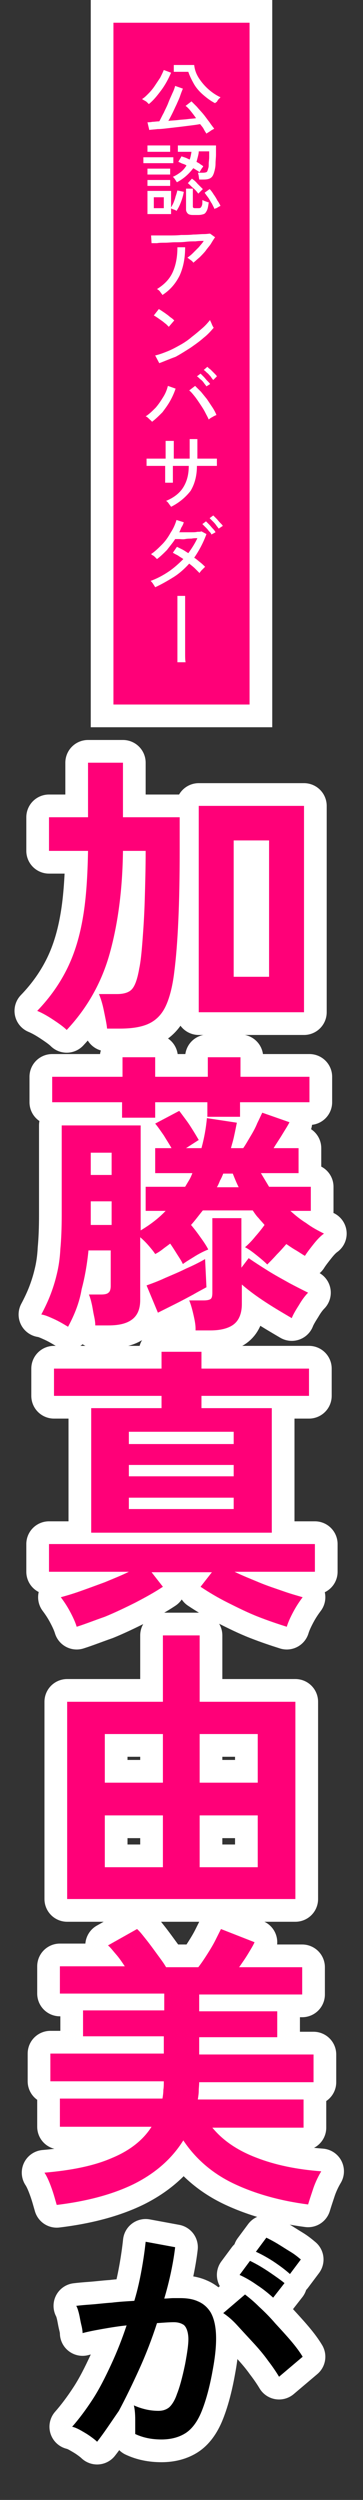<?xml version="1.0" encoding="utf-8"?>
<!-- Generator: Adobe Illustrator 28.1.0, SVG Export Plug-In . SVG Version: 6.00 Build 0)  -->
<svg version="1.1" id="レイヤー_1" xmlns="http://www.w3.org/2000/svg" xmlns:xlink="http://www.w3.org/1999/xlink" x="0px"
	 y="0px" viewBox="0 0 80 550" style="enable-background:new 0 0 80 550;" xml:space="preserve">
<rect x="0" y="0" width="80" height="550" fill="#333333" stroke="none"/>
<style type="text/css">
	.st0{fill:none;stroke:#FFFFFF;stroke-width:10;stroke-linejoin:round;}
	.st1{fill:#FF0078;}
	.st2{fill:none;}
	.st3{fill:none;stroke:#FFFFFF;stroke-width:10;}
	.st4{fill:#FFFFFF;}
</style>
<g>
	<g>
		<path class="st0" d="M14.7,226.6c-0.7-0.7-1.7-1.4-2.9-2.2c-1.2-0.8-2.4-1.5-3.6-2c2.9-3,5.1-6.2,6.7-9.5c1.6-3.3,2.7-7,3.4-11.2
			c0.7-4.1,1-9,1.1-14.5h-8.6v-7.4h8.6v-12h7.7v12h12.5v7.4c0,11.6-0.4,20.5-1.2,26.7c-0.4,3.3-1.1,5.9-2,7.7
			c-0.9,1.8-2.2,3-3.8,3.7c-1.6,0.7-3.7,1-6.2,1h-2.8c-0.1-1.1-0.4-2.4-0.7-3.9c-0.3-1.5-0.7-2.8-1.1-3.7h4c1.6,0,2.7-0.4,3.3-1.1
			c0.7-0.8,1.2-2.3,1.6-4.6c0.3-1.4,0.5-3.4,0.7-6c0.2-2.6,0.4-5.6,0.5-9c0.1-3.4,0.2-7,0.2-10.8h-5c-0.1,8.5-1.1,16-2.9,22.5
			C22.4,216.2,19.2,221.8,14.7,226.6z M43.8,222.7v-45.4H67v45.4H43.8z M51.5,214.9h7.8v-30h-7.8V214.9z"/>
		<path class="st0" d="M15,291.9c-1-0.6-2-1.2-3.1-1.7c-1.1-0.5-2-0.9-2.8-1c0.8-1.5,1.5-3,2-4.3s1-2.8,1.4-4.5
			c0.4-1.6,0.7-3.5,0.8-5.6c0.2-2.1,0.3-4.6,0.3-7.5v-19.7H31v23.1c2-1.2,3.9-2.6,5.5-4.3h-4.4v-5.3h8.7c0.3-0.5,0.6-1,0.9-1.5
			c0.3-0.5,0.5-1,0.7-1.5h-8.2v-5.5h3.6c-0.5-0.9-1.1-1.8-1.7-2.8c-0.7-1-1.3-1.9-1.9-2.6l5.3-2.8c0.4,0.5,0.9,1.2,1.5,2
			c0.6,0.8,1.1,1.6,1.6,2.4c0.5,0.8,0.9,1.5,1.2,2l-2.8,1.8h3.4c0.6-2.2,1-4.4,1.2-6.6l6.6,1c-0.2,1-0.4,2-0.6,2.9
			c-0.2,1-0.5,1.9-0.7,2.7h2.7c0.5-0.7,1-1.6,1.6-2.6s1.1-1.9,1.5-2.9c0.5-1,0.8-1.7,1.1-2.3l6,2.1c-0.4,0.8-1,1.7-1.6,2.7
			s-1.3,2-1.9,3h5.5v5.5h-8.3c0.3,0.5,0.6,1,0.9,1.5c0.3,0.5,0.6,1,0.9,1.5h9.2v5.3h-4.5c1.1,1,2.2,1.9,3.5,2.7
			c1.2,0.9,2.5,1.6,3.9,2.3c-0.7,0.5-1.4,1.2-2.2,2.2c-0.8,1-1.5,1.9-2,2.7c-0.7-0.4-1.4-0.9-2.1-1.3c-0.7-0.4-1.4-0.9-2-1.3
			c-0.6,0.7-1.3,1.5-2.1,2.3c-0.8,0.9-1.5,1.6-2.1,2.2c-0.6-0.6-1.3-1.2-2.3-2c-1-0.8-1.8-1.4-2.6-1.8c0.7-0.6,1.5-1.4,2.3-2.4
			c0.8-0.9,1.5-1.8,2-2.5c-0.4-0.5-0.9-1-1.3-1.5c-0.5-0.5-0.9-1.1-1.3-1.7H44.7c-0.9,1.1-1.7,2.2-2.6,3.2c0.6,0.7,1.3,1.6,2,2.6
			c0.8,1.1,1.4,2,1.8,2.8c-0.8,0.3-1.8,0.8-2.8,1.4c-1.1,0.7-2,1.2-2.8,1.8c-0.3-0.7-0.8-1.4-1.3-2.2c-0.5-0.8-1-1.6-1.5-2.3
			c-0.5,0.4-1.1,0.8-1.6,1.2c-0.5,0.4-1.1,0.8-1.7,1.1c-0.3-0.5-0.8-1.1-1.4-1.8c-0.6-0.7-1.2-1.3-1.9-1.9v13.8c0,2-0.6,3.4-1.8,4.3
			c-1.2,0.9-2.9,1.3-5.2,1.3h-2.9c0-0.6-0.1-1.3-0.3-2.2c-0.2-0.9-0.3-1.8-0.5-2.6c-0.2-0.9-0.4-1.5-0.6-2h2.7
			c0.7,0,1.3-0.1,1.6-0.4c0.3-0.2,0.5-0.7,0.5-1.5v-7.8h-4.9c-0.3,3-0.8,5.9-1.5,8.5C17.5,286.6,16.4,289.3,15,291.9z M26.9,245.9
			v-3.4H11.5v-5.6h15.5v-4.3h7.2v4.3h11.6v-4.3h7.2v4.3h15.2v5.6H52.9v3.2h-7.2v-3.2H34.2v3.4H26.9z M20,258.5h4.6v-4.9H20V258.5z
			 M20,269.5h4.6v-5.2H20V269.5z M34.8,288.8l-2.5-6c1.1-0.4,2.5-0.9,4-1.6c1.6-0.7,3.1-1.3,4.7-2.1c1.6-0.7,3-1.4,4.2-2.1l0.3,6.2
			c-0.7,0.4-1.7,0.9-2.9,1.6c-1.3,0.7-2.6,1.4-4,2.1S36,288.2,34.8,288.8z M43.1,292.3c0-0.9-0.2-1.9-0.5-3.2
			c-0.3-1.3-0.6-2.3-0.9-3h3.2c0.7,0,1.2-0.1,1.5-0.3s0.4-0.7,0.4-1.4v-16.4h6.4v10.9l1.6-2.1c1.3,0.9,2.7,1.8,4.3,2.8
			c1.6,1,3.1,1.8,4.7,2.7c1.5,0.8,2.9,1.5,4.1,2.1c-0.6,0.6-1.3,1.5-2,2.7c-0.7,1.1-1.3,2.1-1.6,2.9c-1.7-1-3.6-2.1-5.6-3.4
			s-3.8-2.6-5.4-4v4.3c0,2-0.6,3.5-1.7,4.4c-1.1,0.9-2.9,1.4-5.2,1.4H43.1z M47.8,261.2h4.8c-0.5-1-0.9-2-1.3-3h-2.1
			c-0.2,0.5-0.4,1-0.7,1.5C48.3,260.2,48.1,260.7,47.8,261.2z"/>
		<path class="st0" d="M16.9,357.9c-0.3-1-0.8-2.1-1.5-3.4c-0.7-1.3-1.4-2.3-2-3.1c1.1-0.3,2.5-0.7,4.2-1.3c1.7-0.6,3.6-1.3,5.5-2
			c1.9-0.8,3.7-1.5,5.3-2.3H10.8v-6.1h58.6v6.1H51.7c1.6,0.8,3.4,1.5,5.3,2.3c1.9,0.8,3.8,1.4,5.5,2s3.2,1,4.2,1.3
			c-0.6,0.8-1.3,1.8-2,3.1c-0.7,1.3-1.2,2.4-1.5,3.4c-1.9-0.6-4-1.3-6.3-2.2c-2.3-0.9-4.5-2-6.7-3.1s-4.2-2.3-6-3.5l2.5-3.2H33.4
			l2.5,3.2c-1.8,1.2-3.8,2.3-6.1,3.5c-2.2,1.1-4.5,2.2-6.7,3.1C20.8,356.5,18.8,357.3,16.9,357.9z M20.1,337.2v-27.4h15.5v-2.7H11.9
			v-6h23.7v-3.7h8.8v3.7h23.7v6H44.4v2.7h15.5v27.4H20.1z M28.4,317.7h23.1V315H28.4V317.7z M28.4,324.8h23.1v-2.5H28.4V324.8z
			 M28.4,332h23.1v-2.5H28.4V332z"/>
		<path class="st0" d="M14.8,417.8v-43.4h21.1v-14.6H44v14.6h21.1v43.4H14.8z M23.1,392.2h12.8v-10.7H23.1V392.2z M23.1,410.8h12.8
			v-11.4H23.1V410.8z M44,392.2h12.8v-10.7H44V392.2z M44,410.8h12.8v-11.4H44V410.8z"/>
		<path class="st0" d="M12.5,485.1c-0.3-1-0.6-2.2-1.1-3.6c-0.5-1.4-1-2.6-1.6-3.5c5.9-0.5,10.9-1.5,14.8-3.2
			c3.9-1.6,6.9-3.9,8.8-6.9H13.2v-6.2h22.6c0.1-0.6,0.2-1.2,0.2-1.9c0.1-0.6,0.1-1.3,0.1-1.9h-25v-6.1h25v-3.8H18.3v-5.7h17.9v-3.7
			h-23v-6h14.3c-0.6-0.9-1.2-1.8-1.9-2.6c-0.7-0.8-1.2-1.5-1.8-2l6.4-3.6c0.6,0.5,1.2,1.3,2,2.3c0.8,1,1.6,2.1,2.4,3.2
			c0.8,1.1,1.5,2,2,2.9h7.1c0.7-0.9,1.3-1.8,2-2.9c0.7-1.1,1.3-2.1,1.8-3.1c0.5-1,0.9-1.8,1.2-2.4l7.4,2.9c-0.3,0.7-0.8,1.5-1.4,2.5
			c-0.6,1-1.3,2-2,3h13.9v6H43.9v3.7h17.2v5.7H43.9v3.8h25.2v6.1H43.9c0,0.6-0.1,1.3-0.1,1.9c0,0.6-0.1,1.2-0.2,1.9h23.3v6.2H46.8
			c2.3,2.8,5.5,5,9.7,6.6c4.1,1.6,8.9,2.6,14.3,3c-0.6,1-1.2,2.2-1.7,3.6c-0.5,1.5-0.9,2.7-1.2,3.7c-6.1-0.8-11.5-2.3-16.2-4.5
			c-4.7-2.2-8.5-5.4-11.3-9.6c-2.5,4-6.1,7.2-10.9,9.6C24.8,482.8,19.1,484.3,12.5,485.1z"/>
		<path class="st0" d="M21.4,537.2c-0.3-0.3-0.8-0.7-1.5-1.2c-0.7-0.5-1.4-0.9-2.1-1.3s-1.4-0.7-1.9-0.8c1.5-1.7,3-3.7,4.5-6
			s2.8-4.9,4.1-7.7c1.3-2.8,2.4-5.6,3.4-8.6c-1.9,0.2-3.7,0.5-5.4,0.8c-1.7,0.3-3.2,0.6-4.3,0.9c0-0.5-0.1-1.1-0.3-1.9
			s-0.3-1.6-0.5-2.4c-0.2-0.8-0.4-1.4-0.6-1.7c0.8-0.1,1.9-0.2,3.3-0.3c1.4-0.1,2.9-0.3,4.5-0.4c1.6-0.2,3.3-0.3,5-0.4
			c0.7-2.3,1.2-4.6,1.6-6.8c0.4-2.2,0.7-4.3,0.9-6.2l6.5,1.2c-0.2,1.7-0.5,3.5-0.9,5.4c-0.4,1.9-0.9,3.9-1.5,5.9
			c0.7,0,1.4-0.1,2-0.1c0.6,0,1.1,0,1.5,0c1.5,0,2.8,0.2,3.9,0.7c1.2,0.5,2.1,1.3,2.8,2.4c0.7,1.2,1.1,2.8,1.2,4.8
			c0.1,2-0.1,4.6-0.7,7.8c-0.7,4-1.6,7.1-2.5,9.3c-0.9,2.2-2.1,3.8-3.5,4.7s-3.2,1.4-5.3,1.4c-2.2,0-4.1-0.4-5.8-1.2
			c0-0.9,0-1.9,0-3.2c0-1.2-0.1-2.3-0.3-3.1c1.8,0.8,3.6,1.2,5.4,1.2c0.9,0,1.6-0.2,2.3-0.7c0.6-0.5,1.3-1.5,1.8-3
			c0.6-1.5,1.2-3.7,1.8-6.6c0.5-2.7,0.8-4.7,0.7-6c-0.1-1.3-0.5-2.2-1-2.6c-0.6-0.4-1.3-0.6-2.2-0.6c-1,0-2.3,0.1-3.7,0.2
			c-1.1,3.4-2.4,6.8-3.9,10.1s-3,6.4-4.5,9.2C24.4,533,22.9,535.3,21.4,537.2z M61.5,522.9c-0.6-1-1.4-2.2-2.4-3.5
			c-1-1.4-2.1-2.7-3.4-4.1s-2.4-2.6-3.5-3.8c-1.1-1.2-2.1-2-3-2.6l4.8-4.1c0.9,0.7,1.9,1.5,3.1,2.7c1.2,1.1,2.4,2.3,3.6,3.7
			c1.2,1.3,2.4,2.6,3.5,3.9c1.1,1.3,1.9,2.4,2.5,3.4L61.5,522.9z M60.2,505.5c-1-0.9-2.2-1.9-3.6-2.8c-1.4-1-2.7-1.7-3.8-2.2
			l2.3-3.1c0.6,0.3,1.4,0.7,2.4,1.3c1,0.6,1.9,1.2,2.9,1.9s1.7,1.2,2.3,1.7L60.2,505.5z M63.9,500.3c-1-0.9-2.2-1.8-3.7-2.8
			c-1.4-0.9-2.7-1.6-3.8-2.1l2.3-3.1c0.6,0.3,1.4,0.7,2.4,1.3c1,0.6,1.9,1.2,2.9,1.8c1,0.6,1.7,1.2,2.3,1.7L63.9,500.3z"/>
	</g>
	<g>
		<path class="st1" d="M14.7,226.6c-0.7-0.7-1.7-1.4-2.9-2.2c-1.2-0.8-2.4-1.5-3.6-2c2.9-3,5.1-6.2,6.7-9.5c1.6-3.3,2.7-7,3.4-11.2
			c0.7-4.1,1-9,1.1-14.5h-8.6v-7.4h8.6v-12h7.7v12h12.5v7.4c0,11.6-0.4,20.5-1.2,26.7c-0.4,3.3-1.1,5.9-2,7.7
			c-0.9,1.8-2.2,3-3.8,3.7c-1.6,0.7-3.7,1-6.2,1h-2.8c-0.1-1.1-0.4-2.4-0.7-3.9c-0.3-1.5-0.7-2.8-1.1-3.7h4c1.6,0,2.7-0.4,3.3-1.1
			c0.7-0.8,1.2-2.3,1.6-4.6c0.3-1.4,0.5-3.4,0.7-6c0.2-2.6,0.4-5.6,0.5-9c0.1-3.4,0.2-7,0.2-10.8h-5c-0.1,8.5-1.1,16-2.9,22.5
			C22.4,216.2,19.2,221.8,14.7,226.6z M43.8,222.7v-45.4H67v45.4H43.8z M51.5,214.9h7.8v-30h-7.8V214.9z"/>
		<path class="st1" d="M15,291.9c-1-0.6-2-1.2-3.1-1.7c-1.1-0.5-2-0.9-2.8-1c0.8-1.5,1.5-3,2-4.3s1-2.8,1.4-4.5
			c0.4-1.6,0.7-3.5,0.8-5.6c0.2-2.1,0.3-4.6,0.3-7.5v-19.7H31v23.1c2-1.2,3.9-2.6,5.5-4.3h-4.4v-5.3h8.7c0.3-0.5,0.6-1,0.9-1.5
			c0.3-0.5,0.5-1,0.7-1.5h-8.2v-5.5h3.6c-0.5-0.9-1.1-1.8-1.7-2.8c-0.7-1-1.3-1.9-1.9-2.6l5.3-2.8c0.4,0.5,0.9,1.2,1.5,2
			c0.6,0.8,1.1,1.6,1.6,2.4c0.5,0.8,0.9,1.5,1.2,2l-2.8,1.8h3.4c0.6-2.2,1-4.4,1.2-6.6l6.6,1c-0.2,1-0.4,2-0.6,2.9
			c-0.2,1-0.5,1.9-0.7,2.7h2.7c0.5-0.7,1-1.6,1.6-2.6s1.1-1.9,1.5-2.9c0.5-1,0.8-1.7,1.1-2.3l6,2.1c-0.4,0.8-1,1.7-1.6,2.7
			s-1.3,2-1.9,3h5.5v5.5h-8.3c0.3,0.5,0.6,1,0.9,1.5c0.3,0.5,0.6,1,0.9,1.5h9.2v5.3h-4.5c1.1,1,2.2,1.9,3.5,2.7
			c1.2,0.9,2.5,1.6,3.9,2.3c-0.7,0.5-1.4,1.2-2.2,2.2c-0.8,1-1.5,1.9-2,2.7c-0.7-0.4-1.4-0.9-2.1-1.3c-0.7-0.4-1.4-0.9-2-1.3
			c-0.6,0.7-1.3,1.5-2.1,2.3c-0.8,0.9-1.5,1.6-2.1,2.2c-0.6-0.6-1.3-1.2-2.3-2c-1-0.8-1.8-1.4-2.6-1.8c0.7-0.6,1.5-1.4,2.3-2.4
			c0.8-0.9,1.5-1.8,2-2.5c-0.4-0.5-0.9-1-1.3-1.5c-0.5-0.5-0.9-1.1-1.3-1.7H44.7c-0.9,1.1-1.7,2.2-2.6,3.2c0.6,0.7,1.3,1.6,2,2.6
			c0.8,1.1,1.4,2,1.8,2.8c-0.8,0.3-1.8,0.8-2.8,1.4c-1.1,0.7-2,1.2-2.8,1.8c-0.3-0.7-0.8-1.4-1.3-2.2c-0.5-0.8-1-1.6-1.5-2.3
			c-0.5,0.4-1.1,0.8-1.6,1.2c-0.5,0.4-1.1,0.8-1.7,1.1c-0.3-0.5-0.8-1.1-1.4-1.8c-0.6-0.7-1.2-1.3-1.9-1.9v13.8c0,2-0.6,3.4-1.8,4.3
			c-1.2,0.9-2.9,1.3-5.2,1.3h-2.9c0-0.6-0.1-1.3-0.3-2.2c-0.2-0.9-0.3-1.8-0.5-2.6c-0.2-0.9-0.4-1.5-0.6-2h2.7
			c0.7,0,1.3-0.1,1.6-0.4c0.3-0.2,0.5-0.7,0.5-1.5v-7.8h-4.9c-0.3,3-0.8,5.9-1.5,8.5C17.5,286.6,16.4,289.3,15,291.9z M26.9,245.9
			v-3.4H11.5v-5.6h15.5v-4.3h7.2v4.3h11.6v-4.3h7.2v4.3h15.2v5.6H52.9v3.2h-7.2v-3.2H34.2v3.4H26.9z M20,258.5h4.6v-4.9H20V258.5z
			 M20,269.5h4.6v-5.2H20V269.5z M34.8,288.8l-2.5-6c1.1-0.4,2.5-0.9,4-1.6c1.6-0.7,3.1-1.3,4.7-2.1c1.6-0.7,3-1.4,4.2-2.1l0.3,6.2
			c-0.7,0.4-1.7,0.9-2.9,1.6c-1.3,0.7-2.6,1.4-4,2.1S36,288.2,34.8,288.8z M43.1,292.3c0-0.9-0.2-1.9-0.5-3.2
			c-0.3-1.3-0.6-2.3-0.9-3h3.2c0.7,0,1.2-0.1,1.5-0.3s0.4-0.7,0.4-1.4v-16.4h6.4v10.9l1.6-2.1c1.3,0.9,2.7,1.8,4.3,2.8
			c1.6,1,3.1,1.8,4.7,2.7c1.5,0.8,2.9,1.5,4.1,2.1c-0.6,0.6-1.3,1.5-2,2.7c-0.7,1.1-1.3,2.1-1.6,2.9c-1.7-1-3.6-2.1-5.6-3.4
			s-3.8-2.6-5.4-4v4.3c0,2-0.6,3.5-1.7,4.4c-1.1,0.9-2.9,1.4-5.2,1.4H43.1z M47.8,261.2h4.8c-0.5-1-0.9-2-1.3-3h-2.1
			c-0.2,0.5-0.4,1-0.7,1.5C48.3,260.2,48.1,260.7,47.8,261.2z"/>
		<path class="st1" d="M16.9,357.9c-0.3-1-0.8-2.1-1.5-3.4c-0.7-1.3-1.4-2.3-2-3.1c1.1-0.3,2.5-0.7,4.2-1.3c1.7-0.6,3.6-1.3,5.5-2
			c1.9-0.8,3.7-1.5,5.3-2.3H10.8v-6.1h58.6v6.1H51.7c1.6,0.8,3.4,1.5,5.3,2.3c1.9,0.8,3.8,1.4,5.5,2s3.2,1,4.2,1.3
			c-0.6,0.8-1.3,1.8-2,3.1c-0.7,1.3-1.2,2.4-1.5,3.4c-1.9-0.6-4-1.3-6.3-2.2c-2.3-0.9-4.5-2-6.7-3.1s-4.2-2.3-6-3.5l2.5-3.2H33.4
			l2.5,3.2c-1.8,1.2-3.8,2.3-6.1,3.5c-2.2,1.1-4.5,2.2-6.7,3.1C20.8,356.5,18.8,357.3,16.9,357.9z M20.1,337.2v-27.4h15.5v-2.7H11.9
			v-6h23.7v-3.7h8.8v3.7h23.7v6H44.4v2.7h15.5v27.4H20.1z M28.4,317.7h23.1V315H28.4V317.7z M28.4,324.8h23.1v-2.5H28.4V324.8z
			 M28.4,332h23.1v-2.5H28.4V332z"/>
		<path class="st1" d="M14.8,417.8v-43.4h21.1v-14.6H44v14.6h21.1v43.4H14.8z M23.1,392.2h12.8v-10.7H23.1V392.2z M23.1,410.8h12.8
			v-11.4H23.1V410.8z M44,392.2h12.8v-10.7H44V392.2z M44,410.8h12.8v-11.4H44V410.8z"/>
		<path class="st1" d="M12.5,485.1c-0.3-1-0.6-2.2-1.1-3.6c-0.5-1.4-1-2.6-1.6-3.5c5.9-0.5,10.9-1.5,14.8-3.2
			c3.9-1.6,6.9-3.9,8.8-6.9H13.2v-6.2h22.6c0.1-0.6,0.2-1.2,0.2-1.9c0.1-0.6,0.1-1.3,0.1-1.9h-25v-6.1h25v-3.8H18.3v-5.7h17.9v-3.7
			h-23v-6h14.3c-0.6-0.9-1.2-1.8-1.9-2.6c-0.7-0.8-1.2-1.5-1.8-2l6.4-3.6c0.6,0.5,1.2,1.3,2,2.3c0.8,1,1.6,2.1,2.4,3.2
			c0.8,1.1,1.5,2,2,2.9h7.1c0.7-0.9,1.3-1.8,2-2.9c0.7-1.1,1.3-2.1,1.8-3.1c0.5-1,0.9-1.8,1.2-2.4l7.4,2.9c-0.3,0.7-0.8,1.5-1.4,2.5
			c-0.6,1-1.3,2-2,3h13.9v6H43.9v3.7h17.2v5.7H43.9v3.8h25.2v6.1H43.9c0,0.6-0.1,1.3-0.1,1.9c0,0.6-0.1,1.2-0.2,1.9h23.3v6.2H46.8
			c2.3,2.8,5.5,5,9.7,6.6c4.1,1.6,8.9,2.6,14.3,3c-0.6,1-1.2,2.2-1.7,3.6c-0.5,1.5-0.9,2.7-1.2,3.7c-6.1-0.8-11.5-2.3-16.2-4.5
			c-4.7-2.2-8.5-5.4-11.3-9.6c-2.5,4-6.1,7.2-10.9,9.6C24.8,482.8,19.1,484.3,12.5,485.1z"/>
		<path d="M21.4,537.2c-0.3-0.3-0.8-0.7-1.5-1.2c-0.7-0.5-1.4-0.9-2.1-1.3s-1.4-0.7-1.9-0.8c1.5-1.7,3-3.7,4.5-6s2.8-4.9,4.1-7.7
			c1.3-2.8,2.4-5.6,3.4-8.6c-1.9,0.2-3.7,0.5-5.4,0.8c-1.7,0.3-3.2,0.6-4.3,0.9c0-0.5-0.1-1.1-0.3-1.9s-0.3-1.6-0.5-2.4
			c-0.2-0.8-0.4-1.4-0.6-1.7c0.8-0.1,1.9-0.2,3.3-0.3c1.4-0.1,2.9-0.3,4.5-0.4c1.6-0.2,3.3-0.3,5-0.4c0.7-2.3,1.2-4.6,1.6-6.8
			c0.4-2.2,0.7-4.3,0.9-6.2l6.5,1.2c-0.2,1.7-0.5,3.5-0.9,5.4c-0.4,1.9-0.9,3.9-1.5,5.9c0.7,0,1.4-0.1,2-0.1c0.6,0,1.1,0,1.5,0
			c1.5,0,2.8,0.2,3.9,0.7c1.2,0.5,2.1,1.3,2.8,2.4c0.7,1.2,1.1,2.8,1.2,4.8c0.1,2-0.1,4.6-0.7,7.8c-0.7,4-1.6,7.1-2.5,9.3
			c-0.9,2.2-2.1,3.8-3.5,4.7s-3.2,1.4-5.3,1.4c-2.2,0-4.1-0.4-5.8-1.2c0-0.9,0-1.9,0-3.2c0-1.2-0.1-2.3-0.3-3.1
			c1.8,0.8,3.6,1.2,5.4,1.2c0.9,0,1.6-0.2,2.3-0.7c0.6-0.5,1.3-1.5,1.8-3c0.6-1.5,1.2-3.7,1.8-6.6c0.5-2.7,0.8-4.7,0.7-6
			c-0.1-1.3-0.5-2.2-1-2.6c-0.6-0.4-1.3-0.6-2.2-0.6c-1,0-2.3,0.1-3.7,0.2c-1.1,3.4-2.4,6.8-3.9,10.1s-3,6.4-4.5,9.2
			C24.4,533,22.9,535.3,21.4,537.2z M61.5,522.9c-0.6-1-1.4-2.2-2.4-3.5c-1-1.4-2.1-2.7-3.4-4.1s-2.4-2.6-3.5-3.8
			c-1.1-1.2-2.1-2-3-2.6l4.8-4.1c0.9,0.7,1.9,1.5,3.1,2.7c1.2,1.1,2.4,2.3,3.6,3.7c1.2,1.3,2.4,2.6,3.5,3.9c1.1,1.3,1.9,2.4,2.5,3.4
			L61.5,522.9z M60.2,505.5c-1-0.9-2.2-1.9-3.6-2.8c-1.4-1-2.7-1.7-3.8-2.2l2.3-3.1c0.6,0.3,1.4,0.7,2.4,1.3c1,0.6,1.9,1.2,2.9,1.9
			s1.7,1.2,2.3,1.7L60.2,505.5z M63.9,500.3c-1-0.9-2.2-1.8-3.7-2.8c-1.4-0.9-2.7-1.6-3.8-2.1l2.3-3.1c0.6,0.3,1.4,0.7,2.4,1.3
			c1,0.6,1.9,1.2,2.9,1.8c1,0.6,1.7,1.2,2.3,1.7L63.9,500.3z"/>
	</g>
</g>
<rect class="st2" width="80" height="550"/>
<g>
	<rect x="25" y="5" class="st3" width="30" height="150"/>
	<rect x="25" y="5" class="st1" width="30" height="150"/>
</g>
<g>
	<g>
		<path class="st4" d="M32.8,22.9c-0.1-0.1-0.2-0.2-0.4-0.4c-0.2-0.2-0.4-0.3-0.6-0.4c-0.2-0.1-0.3-0.2-0.5-0.3
			c0.5-0.3,0.9-0.7,1.4-1.2c0.5-0.5,1-1.1,1.4-1.7s0.8-1.2,1.2-1.8c0.3-0.6,0.6-1.2,0.8-1.7l1.6,0.6c-0.6,1.4-1.3,2.7-2.2,3.9
			S33.8,22.1,32.8,22.9z M45.5,29.4c-0.2-0.3-0.4-0.6-0.6-1s-0.5-0.7-0.8-1.1c-0.5,0.1-1.2,0.2-2,0.3s-1.6,0.2-2.4,0.3
			c-0.9,0.1-1.7,0.2-2.6,0.3c-0.9,0.1-1.6,0.2-2.4,0.2c-0.7,0.1-1.3,0.1-1.8,0.2l-0.4-1.7c0.3,0,0.6,0,1.1-0.1
			c0.4,0,0.9-0.1,1.5-0.1c0.3-0.5,0.6-1.2,1-1.9c0.3-0.7,0.7-1.4,1-2.2s0.6-1.4,0.9-2.1c0.3-0.6,0.5-1.2,0.6-1.6l1.7,0.6
			c-0.2,0.5-0.4,1-0.6,1.6s-0.5,1.2-0.8,1.9c-0.3,0.6-0.6,1.3-0.9,1.9c-0.3,0.6-0.6,1.2-0.9,1.7c0.7-0.1,1.4-0.1,2.2-0.2
			c0.7-0.1,1.4-0.1,2.1-0.2c0.7-0.1,1.3-0.1,1.8-0.2c-0.4-0.6-0.8-1.1-1.2-1.6c-0.4-0.5-0.8-0.9-1.1-1.1l1.3-1
			c0.3,0.3,0.7,0.7,1.2,1.2c0.4,0.5,0.9,1,1.4,1.6c0.5,0.6,0.9,1.2,1.3,1.7c0.4,0.6,0.8,1.1,1.1,1.5c-0.1,0.1-0.3,0.2-0.5,0.3
			c-0.2,0.1-0.4,0.3-0.6,0.4C45.8,29.2,45.6,29.3,45.5,29.4z M47.4,22.7c-1-0.5-1.9-1.2-2.7-1.9c-0.8-0.7-1.5-1.5-2-2.4
			c-0.5-0.9-0.9-1.7-1.2-2.6h-3.2v-1.5h4.5c0.1,1.1,0.5,2.1,1.1,3s1.3,1.7,2.1,2.4s1.7,1.3,2.6,1.7c-0.1,0.1-0.2,0.2-0.4,0.4
			s-0.3,0.4-0.4,0.6C47.6,22.5,47.5,22.6,47.4,22.7z"/>
		<path class="st4" d="M31.6,35.9v-1.3h6.6v1.3H31.6z M32.5,47.1v-5.1h5.2v5.1H32.5z M32.5,33.4v-1.4h5v1.4H32.5z M32.5,38.4v-1.3h5
			v1.3H32.5z M32.5,40.9v-1.3h5v1.3H32.5z M33.9,45.8h2.2v-2.4h-2.2V45.8z M38.9,46.4c-0.1-0.1-0.3-0.2-0.6-0.3
			c-0.3-0.1-0.5-0.2-0.7-0.3c0.2-0.3,0.4-0.7,0.6-1.1c0.2-0.5,0.4-1,0.5-1.5c0.2-0.5,0.3-1,0.4-1.3l1.4,0.3
			c-0.1,0.7-0.3,1.4-0.6,2.2C39.6,45.2,39.3,45.8,38.9,46.4z M39,40.1c-0.1-0.1-0.2-0.3-0.4-0.6c-0.2-0.3-0.3-0.4-0.5-0.6
			c0.7-0.3,1.3-0.7,1.8-1.1c0.5-0.4,0.9-0.9,1.2-1.4c-0.3-0.2-0.6-0.3-0.9-0.4c-0.3-0.1-0.6-0.3-0.9-0.4l0.7-1.2
			c0.3,0.1,0.6,0.2,0.9,0.3c0.3,0.1,0.6,0.3,0.9,0.4c0.2-0.5,0.3-1.1,0.4-1.7h-3V32h8.4c0,0.6,0,1.3,0,2c0,0.7-0.1,1.3-0.1,2
			c0,0.6-0.1,1.1-0.2,1.5c-0.2,0.8-0.4,1.3-0.8,1.6s-0.9,0.4-1.7,0.4h-0.9c0-0.2-0.1-0.5-0.1-0.8c-0.1-0.3-0.1-0.6-0.2-0.7h1.1
			c0.5,0,0.8-0.1,0.9-0.2s0.2-0.4,0.3-0.8c0.1-0.2,0.1-0.6,0.1-1c0-0.4,0.1-0.9,0.1-1.4c0-0.5,0-0.9,0-1.3h-2.3
			c0,0.4-0.1,0.8-0.2,1.2c-0.1,0.4-0.2,0.8-0.3,1.1c0.3,0.2,0.6,0.3,0.8,0.5c0.3,0.2,0.5,0.3,0.7,0.5c-0.1,0.1-0.1,0.2-0.3,0.4
			c-0.1,0.2-0.2,0.3-0.3,0.5c-0.1,0.2-0.2,0.3-0.2,0.4c-0.4-0.3-0.9-0.6-1.4-0.9C41.6,38.3,40.5,39.3,39,40.1z M42.5,47.3
			c-0.5,0-0.9-0.1-1.1-0.3c-0.2-0.2-0.4-0.5-0.4-0.9v-4.6h1.5v3.8c0,0.2,0,0.3,0.1,0.4c0.1,0.1,0.2,0.1,0.4,0.1h0.7
			c0.2,0,0.4,0,0.5-0.1c0.1-0.1,0.2-0.2,0.3-0.5c0.1-0.2,0.1-0.6,0.1-1.2c0.2,0.1,0.4,0.2,0.7,0.3c0.3,0.1,0.5,0.2,0.7,0.2
			c-0.1,0.8-0.2,1.4-0.4,1.8c-0.2,0.4-0.4,0.7-0.7,0.8c-0.3,0.1-0.7,0.2-1.2,0.2H42.5z M43.7,42.6c-0.3-0.4-0.6-0.8-1.1-1.2
			s-0.8-0.8-1.2-1.1l0.9-1c0.4,0.3,0.8,0.6,1.2,1.1c0.4,0.4,0.8,0.8,1.2,1.2c-0.1,0.1-0.2,0.2-0.3,0.3s-0.3,0.3-0.4,0.4
			C43.9,42.4,43.8,42.5,43.7,42.6z M47.3,46c-0.2-0.4-0.4-0.8-0.6-1.2c-0.3-0.4-0.5-0.9-0.8-1.3c-0.3-0.4-0.6-0.8-0.8-1.1l1.1-0.8
			c0.3,0.3,0.6,0.7,0.9,1.2c0.3,0.4,0.6,0.9,0.8,1.3c0.3,0.4,0.5,0.8,0.7,1.2c-0.1,0-0.2,0.1-0.4,0.2s-0.3,0.2-0.5,0.3
			C47.5,45.8,47.4,45.9,47.3,46z"/>
		<path class="st4" d="M42.6,57.8c-0.1-0.2-0.3-0.4-0.6-0.6c-0.3-0.2-0.5-0.4-0.7-0.5c0.4-0.3,0.8-0.6,1.2-1
			c0.4-0.4,0.8-0.8,1.3-1.3c0.4-0.5,0.8-0.9,1.1-1.4c-0.5,0-1.1,0-1.8,0.1c-0.7,0-1.4,0-2.2,0.1s-1.6,0.1-2.3,0.1
			c-0.8,0-1.5,0.1-2.2,0.1c-0.7,0-1.3,0-1.8,0.1c-0.5,0-0.9,0-1.2,0l-0.1-1.7c0.4,0,0.9,0,1.6,0c0.7,0,1.5,0,2.3,0
			c0.9,0,1.8,0,2.7-0.1c0.9,0,1.8,0,2.7-0.1c0.9,0,1.6-0.1,2.3-0.1c0.7,0,1.1-0.1,1.4-0.1l1.1,0.8c-0.3,0.4-0.6,0.9-0.9,1.4
			s-0.8,1-1.2,1.6c-0.4,0.5-0.9,1-1.3,1.4C43.4,57.1,43,57.5,42.6,57.8z M35.8,64.9c-0.1-0.2-0.3-0.4-0.5-0.7s-0.5-0.5-0.7-0.6
			c1.6-1,2.8-2.2,3.5-3.8c0.7-1.6,1-3.4,1-5.4h1.7c0,2.4-0.4,4.4-1.2,6.2C38.7,62.4,37.5,63.8,35.8,64.9z"/>
		<path class="st4" d="M37.2,71.9c-0.1-0.1-0.3-0.3-0.6-0.6c-0.3-0.2-0.6-0.5-0.9-0.7s-0.7-0.5-1-0.7c-0.3-0.2-0.6-0.4-0.8-0.5
			L35,68c0.2,0.1,0.5,0.3,0.8,0.5c0.3,0.2,0.6,0.4,1,0.7c0.3,0.2,0.6,0.5,0.9,0.7c0.3,0.2,0.5,0.4,0.7,0.6L37.2,71.9z M35.1,79.9
			l-0.9-1.7c0.9-0.2,1.7-0.5,2.7-0.9s1.9-0.9,2.8-1.4s1.8-1.1,2.6-1.8c0.8-0.6,1.6-1.3,2.3-1.9c0.7-0.6,1.2-1.2,1.7-1.8
			c0,0.1,0.1,0.3,0.2,0.5c0.1,0.2,0.2,0.5,0.3,0.7c0.1,0.2,0.2,0.4,0.3,0.5c-0.6,0.7-1.3,1.5-2.2,2.2c-0.9,0.8-1.9,1.5-2.9,2.2
			c-1.1,0.7-2.2,1.4-3.3,2C37.3,79,36.2,79.5,35.1,79.9z"/>
		<path class="st4" d="M33.5,92.8c-0.1-0.2-0.4-0.4-0.6-0.6c-0.3-0.3-0.5-0.5-0.8-0.6c0.8-0.5,1.5-1.2,2.2-1.9
			c0.7-0.8,1.2-1.6,1.7-2.4c0.5-0.8,0.8-1.6,1-2.4l1.7,0.6c-0.3,0.9-0.7,1.8-1.2,2.7s-1.1,1.7-1.7,2.5C35,91.5,34.3,92.2,33.5,92.8z
			 M46,92.3c-0.2-0.5-0.5-1-0.8-1.6c-0.3-0.6-0.7-1.2-1.1-1.8s-0.8-1.2-1.2-1.7s-0.8-1-1.2-1.3l1.3-1c0.4,0.4,0.8,0.8,1.3,1.3
			c0.4,0.5,0.9,1.1,1.3,1.6c0.4,0.6,0.8,1.2,1.2,1.8c0.4,0.6,0.7,1.2,0.9,1.7c-0.2,0.1-0.5,0.2-0.8,0.4C46.5,91.9,46.2,92.1,46,92.3
			z M45.5,85c-0.2-0.3-0.4-0.5-0.6-0.8c-0.2-0.3-0.5-0.6-0.8-0.8c-0.3-0.3-0.5-0.5-0.7-0.6l0.8-0.6c0.2,0.2,0.4,0.4,0.7,0.7
			c0.3,0.3,0.5,0.6,0.8,0.9c0.3,0.3,0.5,0.5,0.6,0.7L45.5,85z M47,83.6c-0.2-0.2-0.4-0.5-0.6-0.8c-0.3-0.3-0.5-0.6-0.8-0.8
			c-0.3-0.3-0.5-0.5-0.7-0.6l0.8-0.7c0.2,0.2,0.4,0.4,0.7,0.6c0.3,0.3,0.6,0.6,0.8,0.8c0.3,0.3,0.5,0.5,0.6,0.7L47,83.6z"/>
		<path class="st4" d="M37.7,111.5c-0.1-0.2-0.3-0.4-0.5-0.7s-0.4-0.5-0.6-0.6c1.7-0.7,3-1.7,3.8-3s1.2-2.8,1.2-4.7h-3.5v3.7h-1.7
			v-3.7c-0.6,0-1.2,0-1.8,0c-0.6,0-1.1,0-1.5,0s-0.7,0-0.8,0v-1.6c0.1,0,0.4,0,0.8,0c0.4,0,0.9,0,1.5,0c0.6,0,1.2,0,1.9,0
			c0-0.3,0-0.7,0-1.1c0-0.4,0-0.8,0-1.2c0-0.4,0-0.7,0-1s0-0.5,0-0.6h1.8c0,0.1,0,0.3,0,0.6s0,0.6,0,1c0,0.4,0,0.8,0,1.2
			c0,0.4,0,0.8,0,1.1c0.4,0,0.7,0,1,0s0.5,0,0.7,0c0.2,0,0.4,0,0.7,0c0.3,0,0.7,0,1.1,0c0-0.3,0-0.6,0-1c0-0.4,0-0.8,0-1.3
			c0-0.4,0-0.8,0-1.2c0-0.4,0-0.6,0-0.8h1.7v4.3c0.6,0,1.2,0,1.8,0c0.6,0,1.1,0,1.6,0c0.4,0,0.7,0,0.9,0v1.6c-0.1,0-0.4,0-0.9,0
			c-0.4,0-1,0-1.6,0c-0.6,0-1.2,0-1.9,0c0,2.2-0.5,4-1.4,5.5C40.9,109.4,39.5,110.6,37.7,111.5z"/>
		<path class="st4" d="M34.2,129.2c-0.1-0.2-0.3-0.5-0.5-0.8c-0.2-0.3-0.4-0.5-0.5-0.6c1.4-0.5,2.7-1.2,3.9-2
			c1.2-0.8,2.3-1.8,3.3-2.8c-0.4-0.3-0.8-0.5-1.2-0.8c-0.4-0.2-0.8-0.4-1.1-0.6l0.9-1.3c0.4,0.2,0.8,0.4,1.2,0.6
			c0.4,0.2,0.8,0.5,1.3,0.8c0.8-1.1,1.5-2.2,2-3.3c-0.4,0-0.8,0-1.3,0.1c-0.5,0-0.9,0-1.4,0.1s-0.9,0-1.3,0c-0.4,0-0.7,0-0.9,0
			c-0.5,0.8-1.2,1.6-1.8,2.4c-0.7,0.7-1.4,1.4-2.2,2c-0.1-0.1-0.2-0.2-0.4-0.4c-0.2-0.2-0.3-0.3-0.5-0.4c-0.2-0.1-0.3-0.2-0.4-0.3
			c0.9-0.6,1.6-1.3,2.4-2.1s1.4-1.7,1.9-2.6c0.6-0.9,1-1.8,1.3-2.8l1.6,0.5c-0.1,0.4-0.3,0.8-0.5,1.1c-0.2,0.4-0.3,0.8-0.5,1.1
			c0.4,0,0.8,0,1.3,0c0.5,0,1,0,1.4,0c0.5,0,0.9,0,1.3-0.1c0.4,0,0.7,0,0.9-0.1l1.1,0.6c-0.7,1.9-1.6,3.6-2.7,5.2
			c0.5,0.3,0.9,0.7,1.3,1s0.8,0.7,1.1,1c-0.1,0.1-0.2,0.2-0.4,0.4c-0.2,0.2-0.3,0.3-0.5,0.5c-0.1,0.2-0.3,0.3-0.3,0.5
			c-0.3-0.3-0.6-0.6-1-1c-0.4-0.4-0.8-0.7-1.3-1.1c-1,1.1-2.2,2.2-3.5,3S35.7,128.5,34.2,129.2z M46.6,117.6
			c-0.1-0.3-0.3-0.5-0.6-0.8c-0.2-0.3-0.5-0.6-0.7-0.8s-0.5-0.5-0.7-0.7l0.8-0.6c0.2,0.2,0.4,0.4,0.7,0.7c0.3,0.3,0.5,0.6,0.8,0.9
			c0.3,0.3,0.5,0.6,0.6,0.8L46.6,117.6z M48.2,116.3c-0.2-0.3-0.4-0.5-0.6-0.8s-0.5-0.6-0.7-0.8s-0.5-0.5-0.7-0.7l0.8-0.6
			c0.2,0.2,0.4,0.4,0.7,0.7c0.3,0.3,0.5,0.6,0.8,0.9s0.5,0.5,0.6,0.7L48.2,116.3z"/>
		<path class="st4" d="M39.1,145.8c0-0.3,0-0.8,0-1.4s0-1.3,0-2.1c0-0.8,0-1.6,0-2.5c0-0.9,0-1.8,0-2.7c0-0.9,0-1.7,0-2.5
			c0-0.8,0-1.5,0-2.1c0-0.6,0-1.1,0-1.4h1.7c0,0.4,0,1,0,1.7s0,1.6,0,2.5c0,0.9,0,1.9,0,2.9c0,1,0,2,0,3c0,1,0,1.8,0,2.6
			c0,0.8,0,1.4,0.1,1.9H39.1z"/>
	</g>
</g>
</svg>
